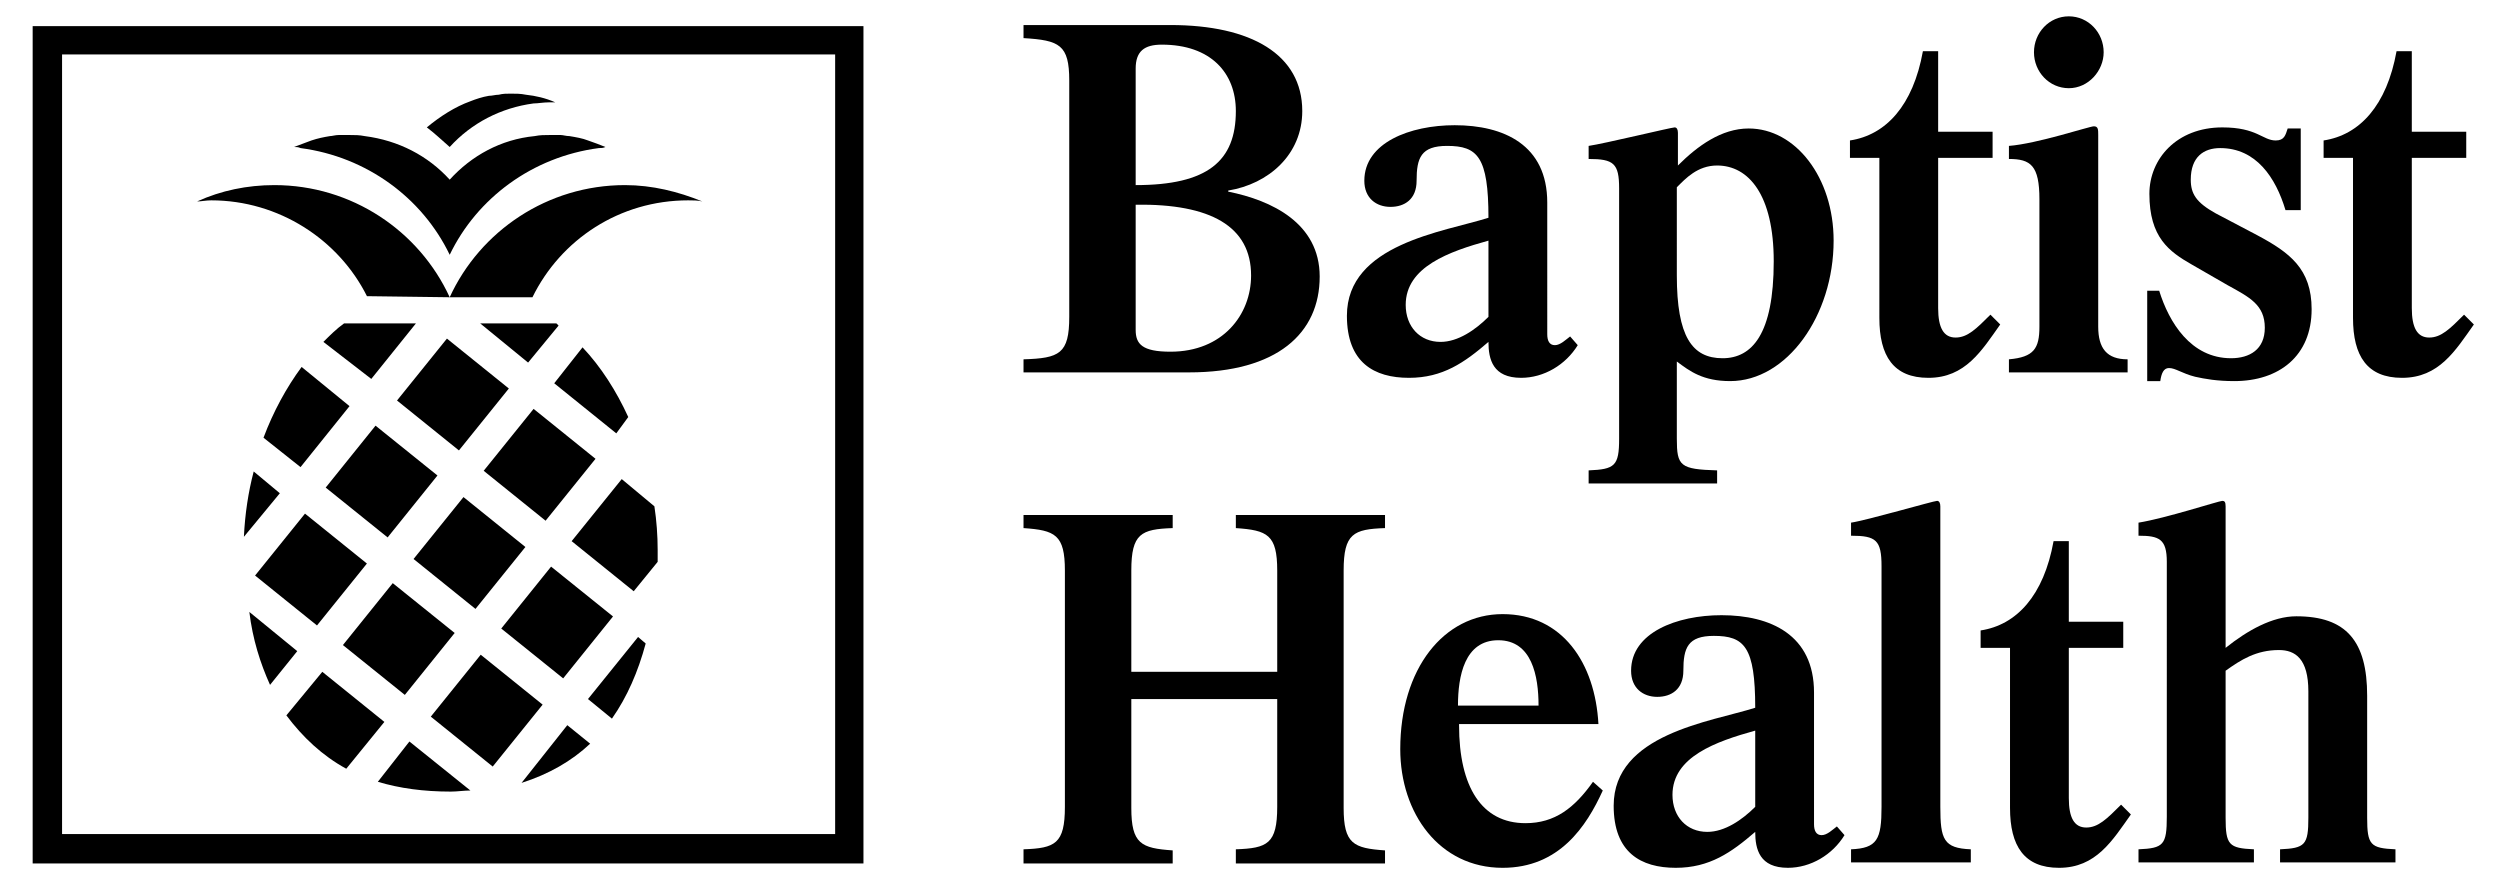 <?xml version="1.0" encoding="utf-8"?>
<!-- Generator: Adobe Illustrator 27.9.0, SVG Export Plug-In . SVG Version: 6.00 Build 0)  -->
<svg version="1.1" id="Layer_2" xmlns="http://www.w3.org/2000/svg" xmlns:xlink="http://www.w3.org/1999/xlink" x="0px" y="0px"
	 viewBox="0 0 229.6 80.9" style="enable-background:new 0 0 229.6 80.9;" xml:space="preserve">
<g>
	<path d="M94,34.2V33c3.3-0.1,4.2-0.5,4.2-3.9V7.4c0-3.3-0.9-3.7-4.2-3.9V2.3h13.5c7.4,0,12.1,2.7,12.1,7.9c0,4-3.1,6.7-6.8,7.3v0.1
		c4,0.8,8.4,2.9,8.4,7.8c0,5.2-3.9,8.8-12,8.8H94z M104.3,17c6.6,0,9.2-2.2,9.2-6.8c0-3.5-2.3-6.1-6.8-6.1c-1.6,0-2.4,0.6-2.4,2.2
		V17z M104.3,30.3c0,1.3,0.6,2,3.2,2c4.8,0,7.4-3.4,7.4-7c0-4.5-3.7-6.6-10.6-6.5V30.3z"/>
	<path d="M142.1,30.7c0,0.6,0.2,1,0.7,1c0.5,0,1-0.5,1.4-0.8l0.7,0.8c-1.1,1.8-3.1,3-5.2,3c-2.6,0-3-1.7-3-3.3
		c-2.2,1.9-4.2,3.3-7.3,3.3c-3.2,0-5.7-1.4-5.7-5.7c0-6.6,8.9-7.7,13-9c0-5.6-1-6.6-3.8-6.6c-2.4,0-2.8,1.1-2.8,3.2
		c0,1.7-1.1,2.4-2.4,2.4s-2.4-0.8-2.4-2.4c0-3.5,4.2-5.1,8.3-5.1c4.5,0,8.5,1.8,8.5,7.1V30.7z M136.7,22.1c-3.6,1-7.6,2.4-7.6,5.9
		c0,2,1.3,3.4,3.2,3.4c1.6,0,3.2-1.1,4.4-2.3V22.1z"/>
	<path d="M154,40.3c0,2.5,0.3,2.8,3.7,2.9v1.2h-11.8v-1.2c2.4-0.1,2.8-0.4,2.8-2.9v-23c0-2.3-0.5-2.7-2.8-2.7v-1.2
		c1.4-0.2,7.6-1.7,7.9-1.7c0.2,0,0.3,0.2,0.3,0.5v3c1.8-1.8,4-3.4,6.5-3.4c4.3,0,7.8,4.5,7.8,10.3c0,6.9-4.3,12.9-9.5,12.9
		c-2.5,0-3.7-0.9-4.9-1.8V40.3z M154,25.3c0,5.6,1.4,7.6,4.2,7.6c2.7,0,4.7-2.2,4.7-8.9c0-6.1-2.3-8.8-5.2-8.8c-1.8,0-2.9,1.2-3.7,2
		V25.3z"/>
	<path d="M183,14.5h-5v13.8c0,1.8,0.5,2.7,1.6,2.7c1.1,0,1.9-0.8,3.2-2.1l0.9,0.9c-1.7,2.4-3.2,4.9-6.6,4.9c-3.2,0-4.5-2-4.5-5.5
		V14.5h-2.7v-1.6c3.3-0.5,5.8-3.2,6.7-8.2h1.4v7.4h5V14.5z"/>
	<path d="M184.5,34.2V33c2.3-0.2,2.8-1,2.8-3V18.3c0-3.1-0.8-3.7-2.8-3.7v-1.2c2.6-0.2,7.4-1.8,7.8-1.8s0.4,0.3,0.4,0.8V30
		c0,2,0.8,3,2.7,3v1.2H184.5z M186.8,4.8c0-1.8,1.4-3.3,3.2-3.3s3.2,1.5,3.2,3.3c0,1.7-1.4,3.3-3.2,3.3S186.8,6.6,186.8,4.8z"/>
	<path d="M197.1,26.7h1.2c0.9,2.9,2.9,6.2,6.6,6.2c1.7,0,3.1-0.8,3.1-2.8c0-2.1-1.4-2.8-3.4-3.9l-3.3-1.9c-2.1-1.2-3.9-2.5-3.9-6.5
		c0-3.2,2.5-6.1,6.7-6.1c3.2,0,3.7,1.2,4.9,1.2c0.8,0,0.9-0.5,1.1-1.1h1.2v7.5h-1.4c-0.9-3-2.7-5.7-6-5.7c-1.5,0-2.7,0.8-2.7,2.9
		c0,1.3,0.5,2.1,2.3,3.1l3.8,2c3,1.6,5,3.1,5,6.8c0,4.3-3,6.6-7.1,6.6c-1.6,0-2.7-0.2-3.6-0.4c-1.2-0.3-1.8-0.8-2.4-0.8
		c-0.5,0-0.7,0.5-0.8,1.2h-1.2V26.7z"/>
	<path d="M226.5,14.5h-5v13.8c0,1.8,0.5,2.7,1.6,2.7c1.1,0,1.9-0.8,3.2-2.1l0.9,0.9c-1.7,2.4-3.2,4.9-6.6,4.9c-3.2,0-4.5-2-4.5-5.5
		V14.5h-2.7v-1.6c3.3-0.5,5.8-3.2,6.7-8.2h1.4v7.4h5V14.5z"/>
	<path d="M103.9,64.3v9.9c0,3.3,0.9,3.7,3.8,3.9v1.2H94V78c2.9-0.1,3.8-0.5,3.8-3.9V52.4c0-3.3-0.9-3.7-3.8-3.9v-1.2h13.7v1.2
		c-2.9,0.1-3.8,0.5-3.8,3.9v9.3h13.4v-9.3c0-3.3-0.9-3.7-3.8-3.9v-1.2h13.7v1.2c-2.9,0.1-3.8,0.5-3.8,3.9v21.8
		c0,3.3,0.9,3.7,3.8,3.9v1.2h-13.7V78c2.9-0.1,3.8-0.5,3.8-3.9v-9.9H103.9z"/>
	<path d="M134,66.6c0,5.7,2.1,9,6.1,9c2.7,0,4.5-1.4,6.2-3.8l0.9,0.8c-1.5,3.3-4,7.1-9.2,7.1c-5.8,0-9.4-5-9.4-10.9
		c0-7.4,4-12.4,9.4-12.4c5.5,0,8.5,4.5,8.8,10.1H134z M141.3,64.8c0-2.7-0.6-6-3.7-6c-3.1,0-3.7,3.3-3.7,6H141.3z"/>
	<path d="M166.6,75.7c0,0.6,0.2,1,0.7,1c0.5,0,1-0.5,1.4-0.8l0.7,0.8c-1.1,1.8-3.1,3-5.2,3c-2.6,0-3-1.7-3-3.3
		c-2.2,1.9-4.2,3.3-7.3,3.3c-3.2,0-5.7-1.4-5.7-5.7c0-6.6,8.9-7.7,13-9c0-5.6-1-6.6-3.8-6.6c-2.4,0-2.8,1.1-2.8,3.2
		c0,1.7-1.1,2.4-2.4,2.4s-2.4-0.8-2.4-2.4c0-3.5,4.2-5.1,8.3-5.1c4.5,0,8.5,1.8,8.5,7.1V75.7z M161.2,67.1c-3.6,1-7.6,2.4-7.6,5.9
		c0,2,1.3,3.4,3.2,3.4c1.6,0,3.2-1.1,4.4-2.3V67.1z"/>
	<path d="M170,79.2V78c2.4-0.1,2.8-0.9,2.8-3.9V52c0-2.4-0.5-2.8-2.8-2.8v-1.2c1.4-0.2,7.6-2,7.9-2c0.2,0,0.3,0.2,0.3,0.5v27.6
		c0,3,0.3,3.8,2.8,3.9v1.2H170z"/>
	<path d="M195,59.5h-5v13.8c0,1.8,0.5,2.7,1.6,2.7c1.1,0,1.9-0.8,3.2-2.1l0.9,0.9c-1.7,2.4-3.2,4.9-6.6,4.9c-3.2,0-4.5-2-4.5-5.5
		V59.5h-2.7v-1.6c3.3-0.5,5.8-3.2,6.7-8.2h1.4v7.4h5V59.5z"/>
	<path d="M204.4,75.1c0,2.5,0.3,2.8,2.6,2.9v1.2h-10.6V78c2.3-0.1,2.6-0.4,2.6-3V51.6c0-2.1-0.7-2.4-2.6-2.4v-1.2
		c2.5-0.4,7.4-2,7.7-2c0.2,0,0.3,0.1,0.3,0.5v13c2-1.6,4.3-2.9,6.5-2.9c4.6,0,6.5,2.3,6.5,7.3v11.2c0,2.5,0.3,2.8,2.6,2.9v1.2h-10.6
		V78c2.3-0.1,2.6-0.4,2.6-2.9V63.5c0-3-1.2-3.8-2.7-3.8c-2.1,0-3.5,0.9-4.9,1.9V75.1z"/>
</g>
<g>
	<g>
		<path d="M79.3,79.3H3V2.4h76.3V79.3z M5.7,76.6h71V5h-71V76.6z"/>
	</g>
	<g>
		<g>
			<g>
				<g>
					<g>
						<g>
							<path d="M41.3,27.3c-2.8-6.1-9-10.3-16.1-10.3c-2.5,0-4.9,0.5-7.1,1.5c0.4,0,0.8-0.1,1.3-0.1c6.2,0,11.7,3.6,14.3,8.8
								L41.3,27.3L41.3,27.3z"/>
							<path d="M63.2,18.4c0.4,0,0.9,0,1.3,0.1c-2.2-0.9-4.6-1.5-7.1-1.5c-7.1,0-13.3,4.2-16.1,10.3l0,0l7.6,0c0,0,0,0,0,0
								C51.5,22,56.9,18.4,63.2,18.4z"/>
						</g>
						<path d="M54,12.9c-0.5-0.2-1.1-0.3-1.7-0.4c-0.3,0-0.6-0.1-0.8-0.1c-0.3,0-0.7,0-1,0c-0.5,0-0.9,0-1.4,0.1
							c-3.1,0.3-5.8,1.8-7.8,4v0c-2-2.2-4.7-3.6-7.8-4c-0.5-0.1-0.9-0.1-1.4-0.1c-0.3,0-0.7,0-1,0c-0.3,0-0.6,0.1-0.8,0.1
							c-0.6,0.1-1.1,0.2-1.7,0.4c-0.5,0.2-1.1,0.4-1.6,0.6c0.2,0,0.4,0,0.6,0.1c6.1,0.8,11.2,4.6,13.7,9.8l0,0
							c2.5-5.2,7.6-9,13.7-9.8c0.2,0,0.4,0,0.6-0.1C55.1,13.3,54.6,13.1,54,12.9z"/>
					</g>
				</g>
				<g>
					<path d="M41.3,13.5L41.3,13.5c2-2.2,4.7-3.6,7.7-4c0.4,0,0.9-0.1,1.4-0.1c0.2,0,0.4,0,0.6,0c-0.9-0.4-1.8-0.6-2.7-0.7
						c-0.5-0.1-0.9-0.1-1.4-0.1c-0.4,0-0.7,0-1.1,0.1c-0.3,0-0.6,0.1-0.9,0.1c-0.6,0.1-1.2,0.3-1.7,0.5c-1.4,0.5-2.8,1.4-4,2.4
						C40,12.3,40.6,12.9,41.3,13.5z"/>
				</g>
			</g>
			<g>
				<rect x="39.4" y="47.1" transform="matrix(0.628 -0.779 0.779 0.628 -23.453 52.452)" width="7.3" height="7.3"/>
				<rect x="41" y="61.6" transform="matrix(0.628 -0.779 0.779 0.628 -34.17 59.07)" width="7.3" height="7.3"/>
				<rect x="37.9" y="32.6" transform="matrix(0.628 -0.779 0.779 0.628 -12.735 45.834)" width="7.3" height="7.3"/>
				<rect x="47.5" y="53.6" transform="matrix(0.627 -0.779 0.779 0.627 -25.502 61.12)" width="7.3" height="7.3"/>
				<path d="M27.6,42.9l-3.4-2.7c0.9-2.4,2.1-4.6,3.5-6.5l4.4,3.6L27.6,42.9z"/>
				<rect x="31.4" y="40.6" transform="matrix(0.627 -0.779 0.779 0.627 -21.403 43.784)" width="7.3" height="7.3"/>
				<rect x="24.9" y="48.6" transform="matrix(0.628 -0.779 0.779 0.628 -30.071 41.734)" width="7.3" height="7.3"/>
				<path d="M37.6,68.1l5.6,4.5c-0.6,0-1.2,0.1-1.8,0.1c-2.5,0-4.7-0.3-6.7-0.9L37.6,68.1z"/>
				<path d="M23.3,43.3l2.4,2l-3.3,4C22.5,47.2,22.8,45.2,23.3,43.3z"/>
				<rect x="33" y="55.1" transform="matrix(0.627 -0.779 0.779 0.627 -32.121 50.402)" width="7.3" height="7.3"/>
				<path d="M54,64.2l4.6-5.7l0.7,0.6c-0.7,2.6-1.7,4.9-3.1,6.9L54,64.2z"/>
				<path d="M60.1,46.5c0.2,1.3,0.3,2.7,0.3,4c0,0.4,0,0.7,0,1.1l-2.2,2.7l-5.7-4.6l4.6-5.7L60.1,46.5z"/>
				<path d="M52.1,66.6l2.1,1.7c-1.7,1.6-3.8,2.8-6.3,3.6L52.1,66.6z"/>
				<path d="M26.3,65.7l3.3-4l5.7,4.6l-3.5,4.3C29.6,69.4,27.8,67.7,26.3,65.7z"/>
				<path d="M56.6,39.8l-5.7-4.6l2.6-3.3c1.7,1.8,3.1,4,4.2,6.4L56.6,39.8z"/>
				<path d="M27.3,59.8l-2.5,3.1c-0.9-2-1.6-4.2-1.9-6.7L27.3,59.8z"/>
				<rect x="45.9" y="39" transform="matrix(0.628 -0.779 0.779 0.628 -14.785 54.502)" width="7.3" height="7.3"/>
				<path d="M29.7,31.4c0.6-0.6,1.2-1.2,1.9-1.7h6.6l-4.1,5.1L29.7,31.4z"/>
				<path d="M51.3,29.9l-2.8,3.4l-4.4-3.6h7C51.2,29.8,51.3,29.9,51.3,29.9z"/>
			</g>
		</g>
	</g>
</g>
</svg>
